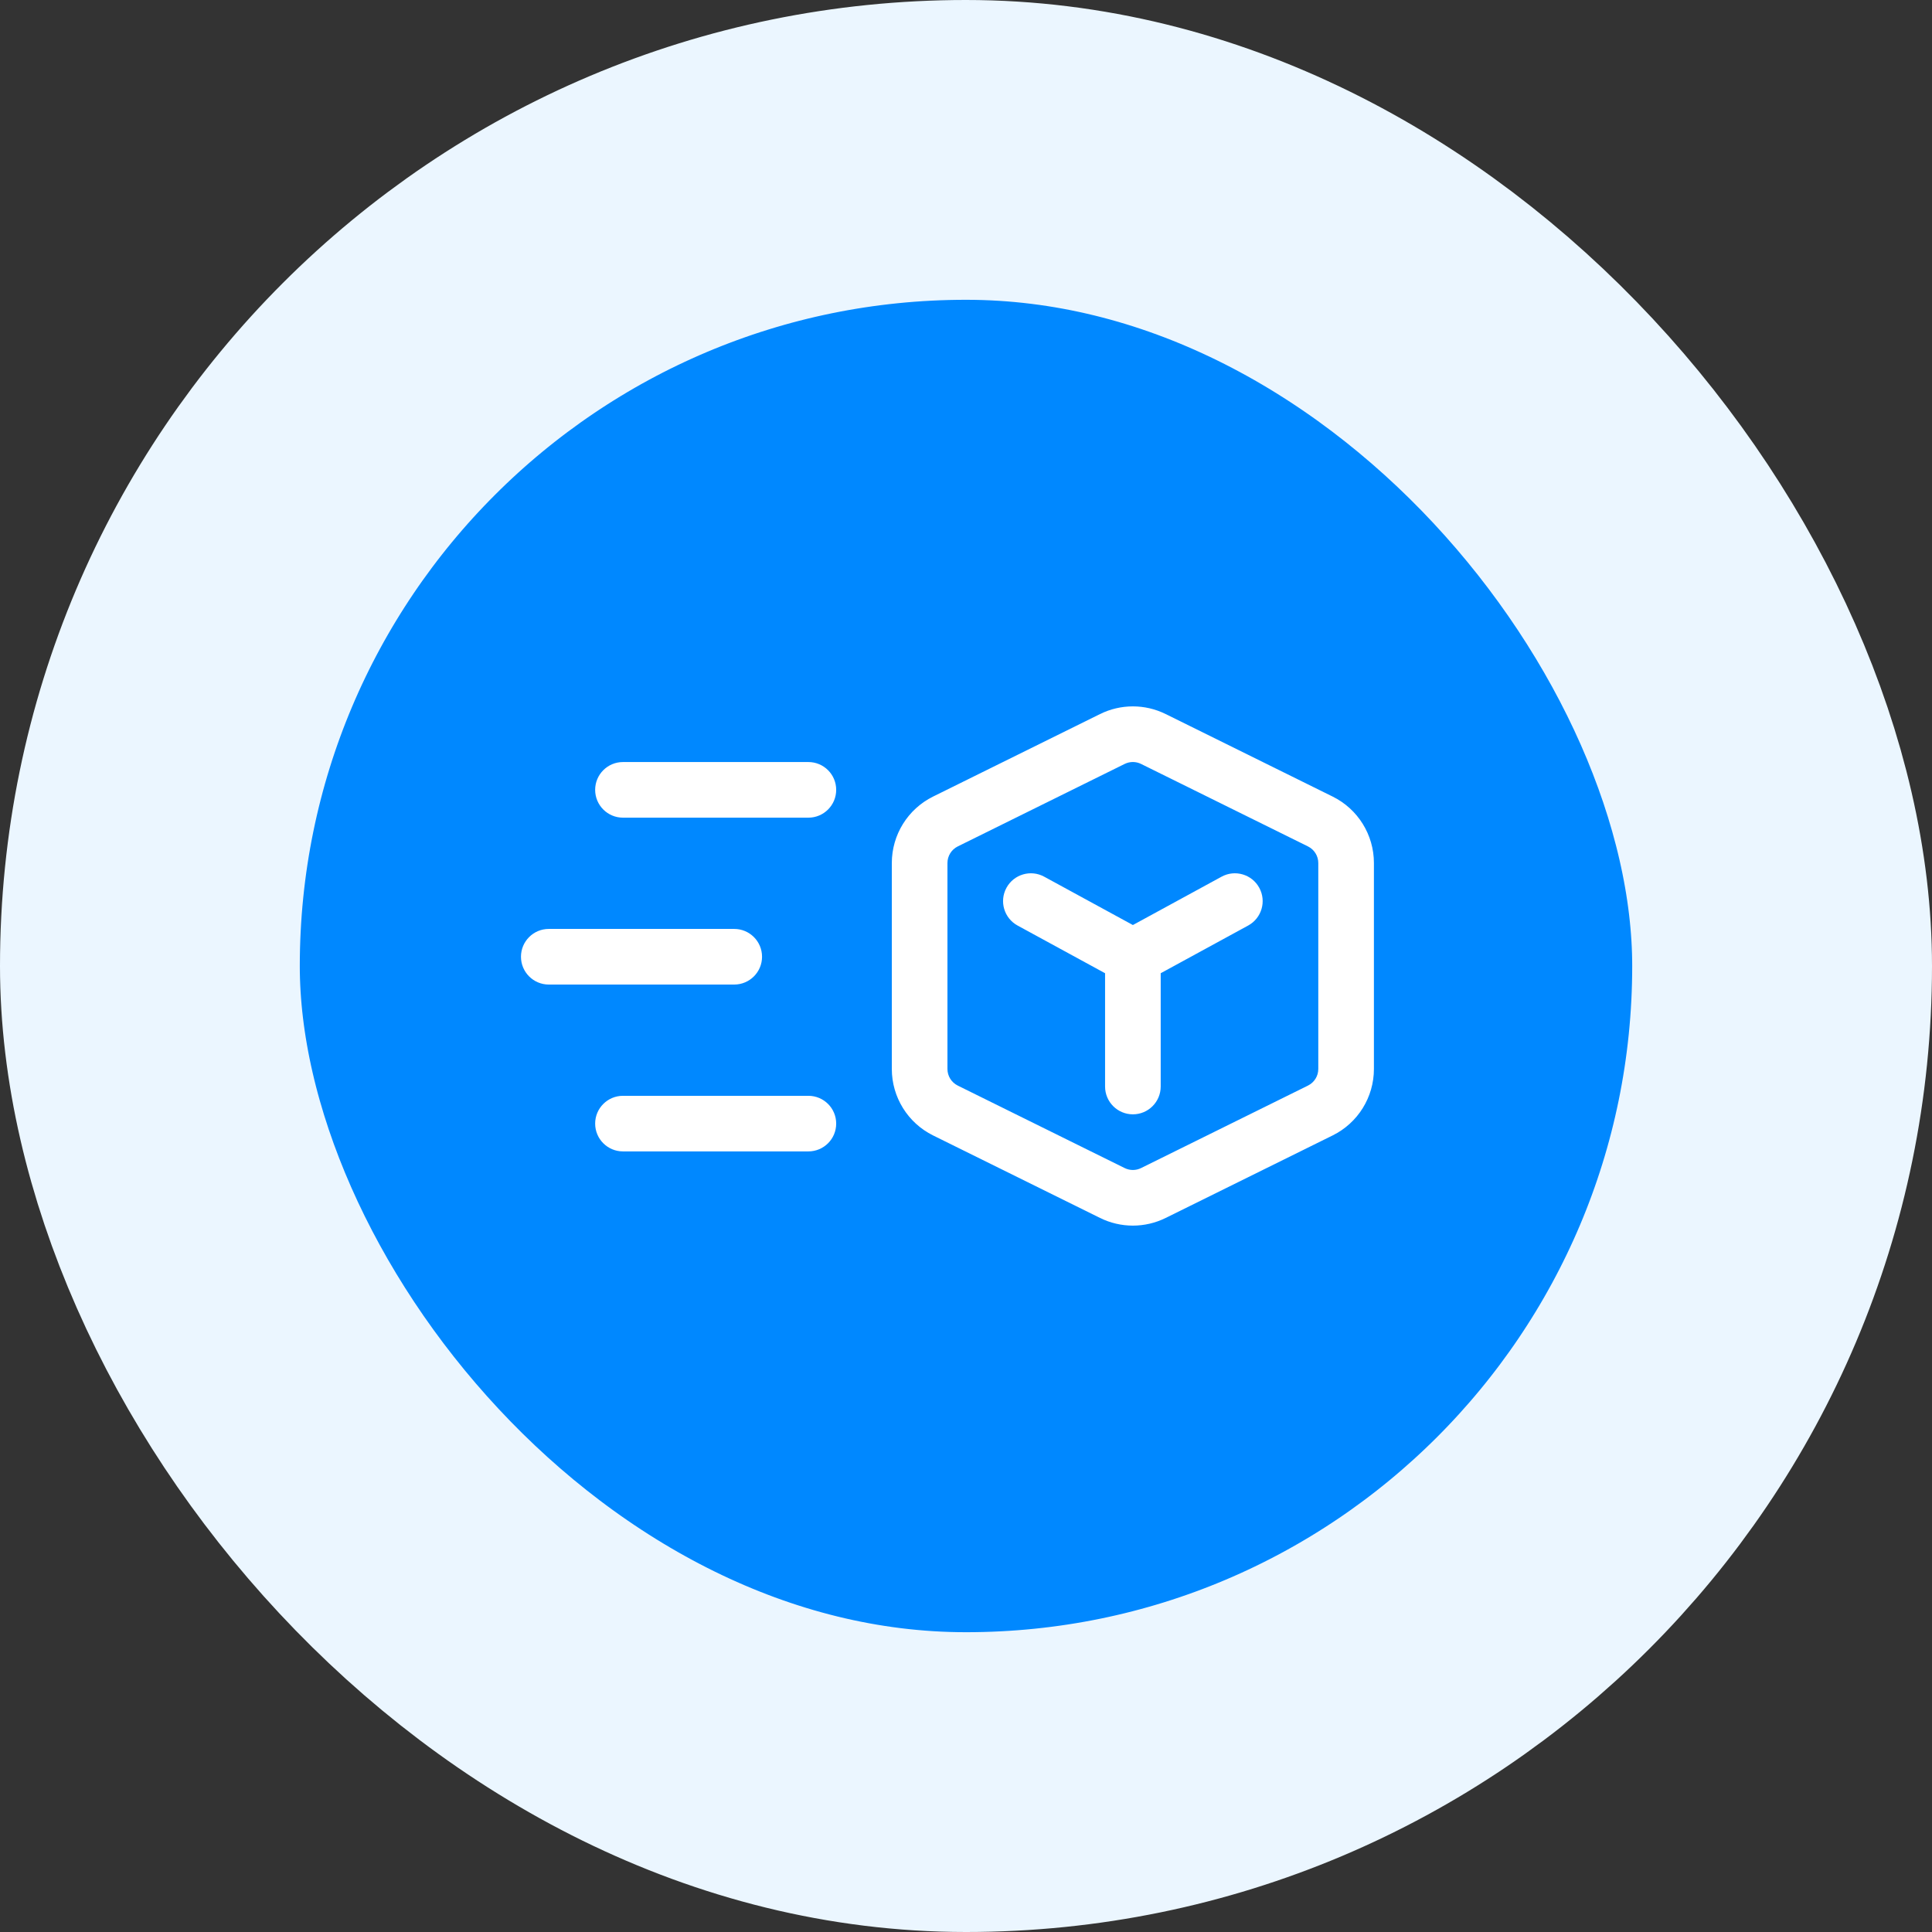 <?xml version="1.0" encoding="UTF-8"?> <svg xmlns="http://www.w3.org/2000/svg" width="58" height="58" viewBox="0 0 58 58" fill="none"><rect x="0" y="0" width="58" height="58" fill="#333333" stroke="none"/><rect x="4.5" y="4.5" width="49" height="49" rx="24.5" fill="#0088FF"></rect><rect x="4.5" y="4.5" width="49" height="49" rx="24.5" stroke="#EBF6FF" stroke-width="9"></rect><path d="M34.256 22.934C34.101 22.857 33.919 22.857 33.763 22.934L28.753 25.41C28.563 25.504 28.443 25.697 28.443 25.909V32.091C28.443 32.303 28.563 32.496 28.753 32.59L33.763 35.066C33.919 35.143 34.101 35.143 34.256 35.066L39.266 32.59C39.456 32.496 39.576 32.303 39.576 32.091V25.909C39.576 25.697 39.456 25.504 39.266 25.41L34.256 22.934ZM33.023 21.437C33.645 21.129 34.374 21.129 34.996 21.437L40.006 23.913C40.766 24.288 41.246 25.062 41.246 25.909V32.091C41.246 32.938 40.766 33.712 40.006 34.087L34.996 36.563C34.374 36.871 33.645 36.871 33.023 36.563L28.013 34.087C27.254 33.712 26.773 32.938 26.773 32.091V25.909C26.773 25.062 27.254 24.288 28.013 23.913L33.023 21.437ZM17.867 23.712C17.867 23.251 18.241 22.877 18.702 22.877H24.268C24.729 22.877 25.103 23.251 25.103 23.712C25.103 24.173 24.729 24.547 24.268 24.547H18.702C18.241 24.547 17.867 24.173 17.867 23.712ZM15.64 28.722C15.64 28.261 16.014 27.887 16.475 27.887H22.042C22.503 27.887 22.877 28.261 22.877 28.722C22.877 29.183 22.503 29.557 22.042 29.557H16.475C16.014 29.557 15.64 29.183 15.64 28.722ZM18.702 32.897C18.241 32.897 17.867 33.27 17.867 33.731C17.867 34.193 18.241 34.566 18.702 34.566H24.268C24.729 34.566 25.103 34.193 25.103 33.731C25.103 33.27 24.729 32.897 24.268 32.897H18.702ZM31.348 26.319C30.943 26.098 30.436 26.247 30.215 26.652C29.994 27.057 30.143 27.564 30.548 27.785L33.175 29.217V32.618C33.175 33.079 33.549 33.453 34.01 33.453C34.471 33.453 34.845 33.079 34.845 32.618V29.217L37.471 27.785C37.876 27.564 38.025 27.057 37.804 26.652C37.584 26.247 37.076 26.098 36.672 26.319L34.01 27.77L31.348 26.319Z" fill="white"></path></svg> 